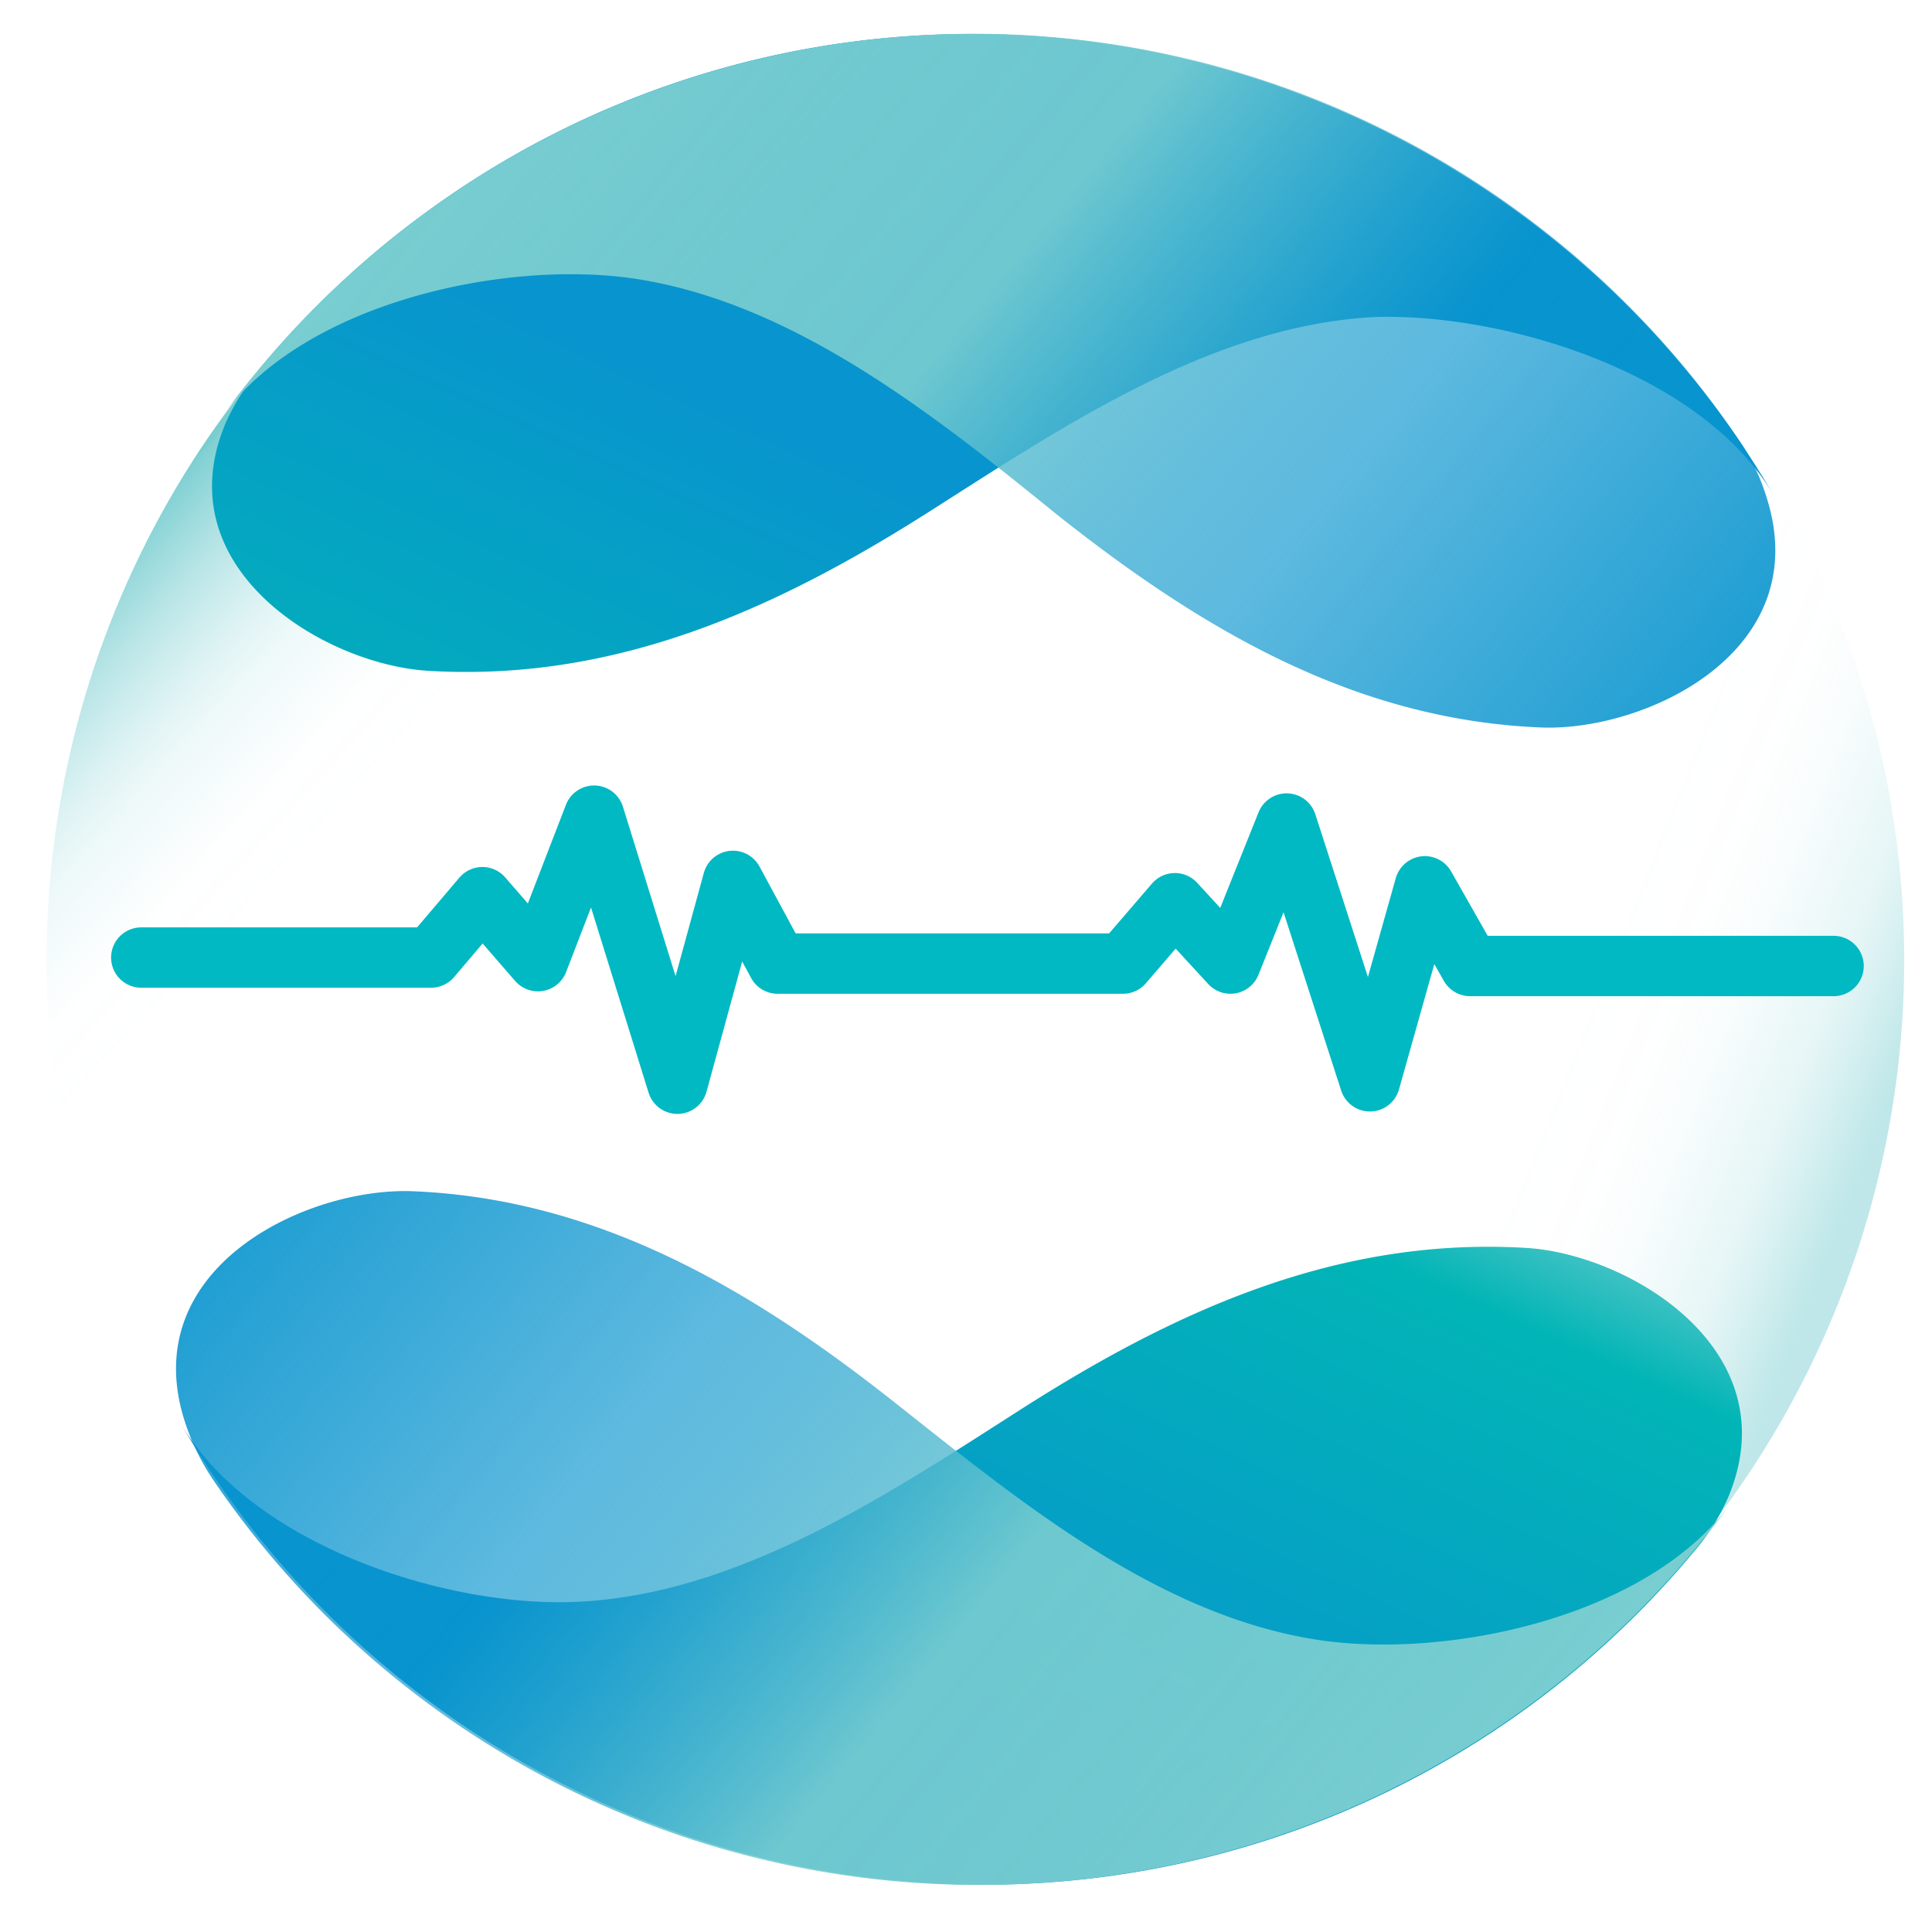 <svg id="Layer_1" data-name="Layer 1" xmlns="http://www.w3.org/2000/svg" xmlns:xlink="http://www.w3.org/1999/xlink" viewBox="0 0 32 32"><defs><style>.cls-1{fill:url(#Gradiente_sem_nome_36);}.cls-2{opacity:0.8;fill:url(#New_Gradient_Swatch_7);}.cls-3{fill:url(#New_Gradient_Swatch_6);}.cls-4{fill:url(#New_Gradient_Swatch_6-2);}.cls-5{fill:none;stroke:#00b9c3;stroke-linecap:round;stroke-linejoin:round;}.cls-6{fill:url(#New_Gradient_Swatch_5);}.cls-7{fill:url(#New_Gradient_Swatch_5-2);}</style><linearGradient id="Gradiente_sem_nome_36" x1="2221.59" y1="4085.61" x2="2243.29" y2="4107.3" gradientTransform="translate(3520.54 -3063.44) rotate(77.28)" gradientUnits="userSpaceOnUse"><stop offset="0" stop-color="#78cdd0"/><stop offset="0" stop-color="#78cdd0" stop-opacity="0.95"/><stop offset="0.02" stop-color="#78cdd0" stop-opacity="0.73"/><stop offset="0.04" stop-color="#78cdd0" stop-opacity="0.53"/><stop offset="0.06" stop-color="#78cdd0" stop-opacity="0.37"/><stop offset="0.08" stop-color="#78cdd0" stop-opacity="0.23"/><stop offset="0.1" stop-color="#78cdd0" stop-opacity="0.13"/><stop offset="0.13" stop-color="#78cdd0" stop-opacity="0.06"/><stop offset="0.15" stop-color="#78cdd0" stop-opacity="0.01"/><stop offset="0.19" stop-color="#78cdd0" stop-opacity="0"/></linearGradient><linearGradient id="New_Gradient_Swatch_7" x1="1826.73" y1="6584.53" x2="1848.43" y2="6606.23" gradientTransform="translate(4312.26 5346.58) rotate(156.7)" gradientUnits="userSpaceOnUse"><stop offset="0" stop-color="#78cdd0" stop-opacity="0.6"/><stop offset="0.01" stop-color="#78cdd0" stop-opacity="0.53"/><stop offset="0.03" stop-color="#78cdd0" stop-opacity="0.37"/><stop offset="0.05" stop-color="#78cdd0" stop-opacity="0.23"/><stop offset="0.08" stop-color="#78cdd0" stop-opacity="0.13"/><stop offset="0.1" stop-color="#78cdd0" stop-opacity="0.06"/><stop offset="0.13" stop-color="#78cdd0" stop-opacity="0.01"/><stop offset="0.18" stop-color="#78cdd0" stop-opacity="0"/></linearGradient><linearGradient id="New_Gradient_Swatch_6" x1="-6827.67" y1="5912.92" x2="-6832.4" y2="5898.69" gradientTransform="matrix(0.99, 0.11, 0.11, -0.99, 6163.57, 6637.17)" gradientUnits="userSpaceOnUse"><stop offset="0" stop-color="#78cdd0"/><stop offset="0.19" stop-color="#01b5b6"/><stop offset="0.84" stop-color="#0894ce"/></linearGradient><linearGradient id="New_Gradient_Swatch_6-2" x1="-2247.16" y1="154.5" x2="-2251.89" y2="140.27" gradientTransform="matrix(-0.99, -0.11, -0.11, 0.99, -2203.57, -383.44)" xlink:href="#New_Gradient_Swatch_6"/><linearGradient id="New_Gradient_Swatch_5" x1="276.37" y1="286.79" x2="293.09" y2="300.82" gradientTransform="translate(-269.45 -284.32) rotate(-0.39)" gradientUnits="userSpaceOnUse"><stop offset="0" stop-color="#78cdd0"/><stop offset="0.21" stop-color="#78cdd0" stop-opacity="0.93"/><stop offset="0.39" stop-color="#78cdd0" stop-opacity="0.9"/><stop offset="0.68" stop-color="#0894ce" stop-opacity="0.65"/><stop offset="1" stop-color="#0894ce" stop-opacity="0.9"/></linearGradient><linearGradient id="New_Gradient_Swatch_5-2" x1="4161.62" y1="6535.33" x2="4178.34" y2="6549.36" gradientTransform="translate(4229.44 6538.06) rotate(179.61)" xlink:href="#New_Gradient_Swatch_5"/></defs><circle class="cls-1" cx="16.12" cy="15.9" r="15.34" transform="translate(-2.38 28.97) rotate(-79.85)"/><circle class="cls-2" cx="16.2" cy="15.9" r="15.34"/><path class="cls-3" d="M14.66,31.13A15.4,15.4,0,0,1,3,23.59c1.18,2,4.4,3.05,6.58,2.94,2.68-.13,5.16-1.8,7.35-3.2,2.57-1.64,5.25-2.85,8.36-2.66,1.72.11,4.36,1.71,3.33,4.14a3.61,3.61,0,0,1-.58.91A15.31,15.31,0,0,1,14.66,31.13Z"/><path class="cls-4" d="M17.73.65A15.42,15.42,0,0,1,29.37,8.19c-1.18-2-4.41-3-6.58-2.94-2.69.13-5.16,1.8-7.36,3.2-2.57,1.64-5.24,2.85-8.35,2.66C5.35,11,2.72,9.4,3.74,7a3.91,3.91,0,0,1,.58-.91A15.31,15.31,0,0,1,17.73.65Z"/><path class="cls-5" d="M2.34,15.86h4.8l.85-1,.92,1.06.93-2.41,1.38,4.44.92-3.36.74,1.37h5.35M30.37,16H27.94m1.76,0H24.35l-.75-1.32-.91,3.23-1.38-4.27-.93,2.32-.92-1-.86,1H13.8"/><path class="cls-6" d="M16,.56A15.4,15.4,0,0,0,3.69,6.88C5.07,5,8.39,4.29,10.54,4.62c2.65.41,5,2.31,7,3.93,2.39,1.89,4.92,3.38,8,3.5,1.72.06,4.51-1.25,3.73-3.78a3.51,3.51,0,0,0-.48-1A15.3,15.3,0,0,0,16,.56Z"/><path class="cls-7" d="M16.32,31.22a15.38,15.38,0,0,0,12.34-6.31c-1.38,1.88-4.69,2.58-6.84,2.25-2.66-.41-4.95-2.31-7-3.93-2.39-1.89-4.93-3.38-8-3.5C5.06,19.67,2.27,21,3.05,23.51a3.82,3.82,0,0,0,.48,1A15.32,15.32,0,0,0,16.32,31.22Z"/></svg>